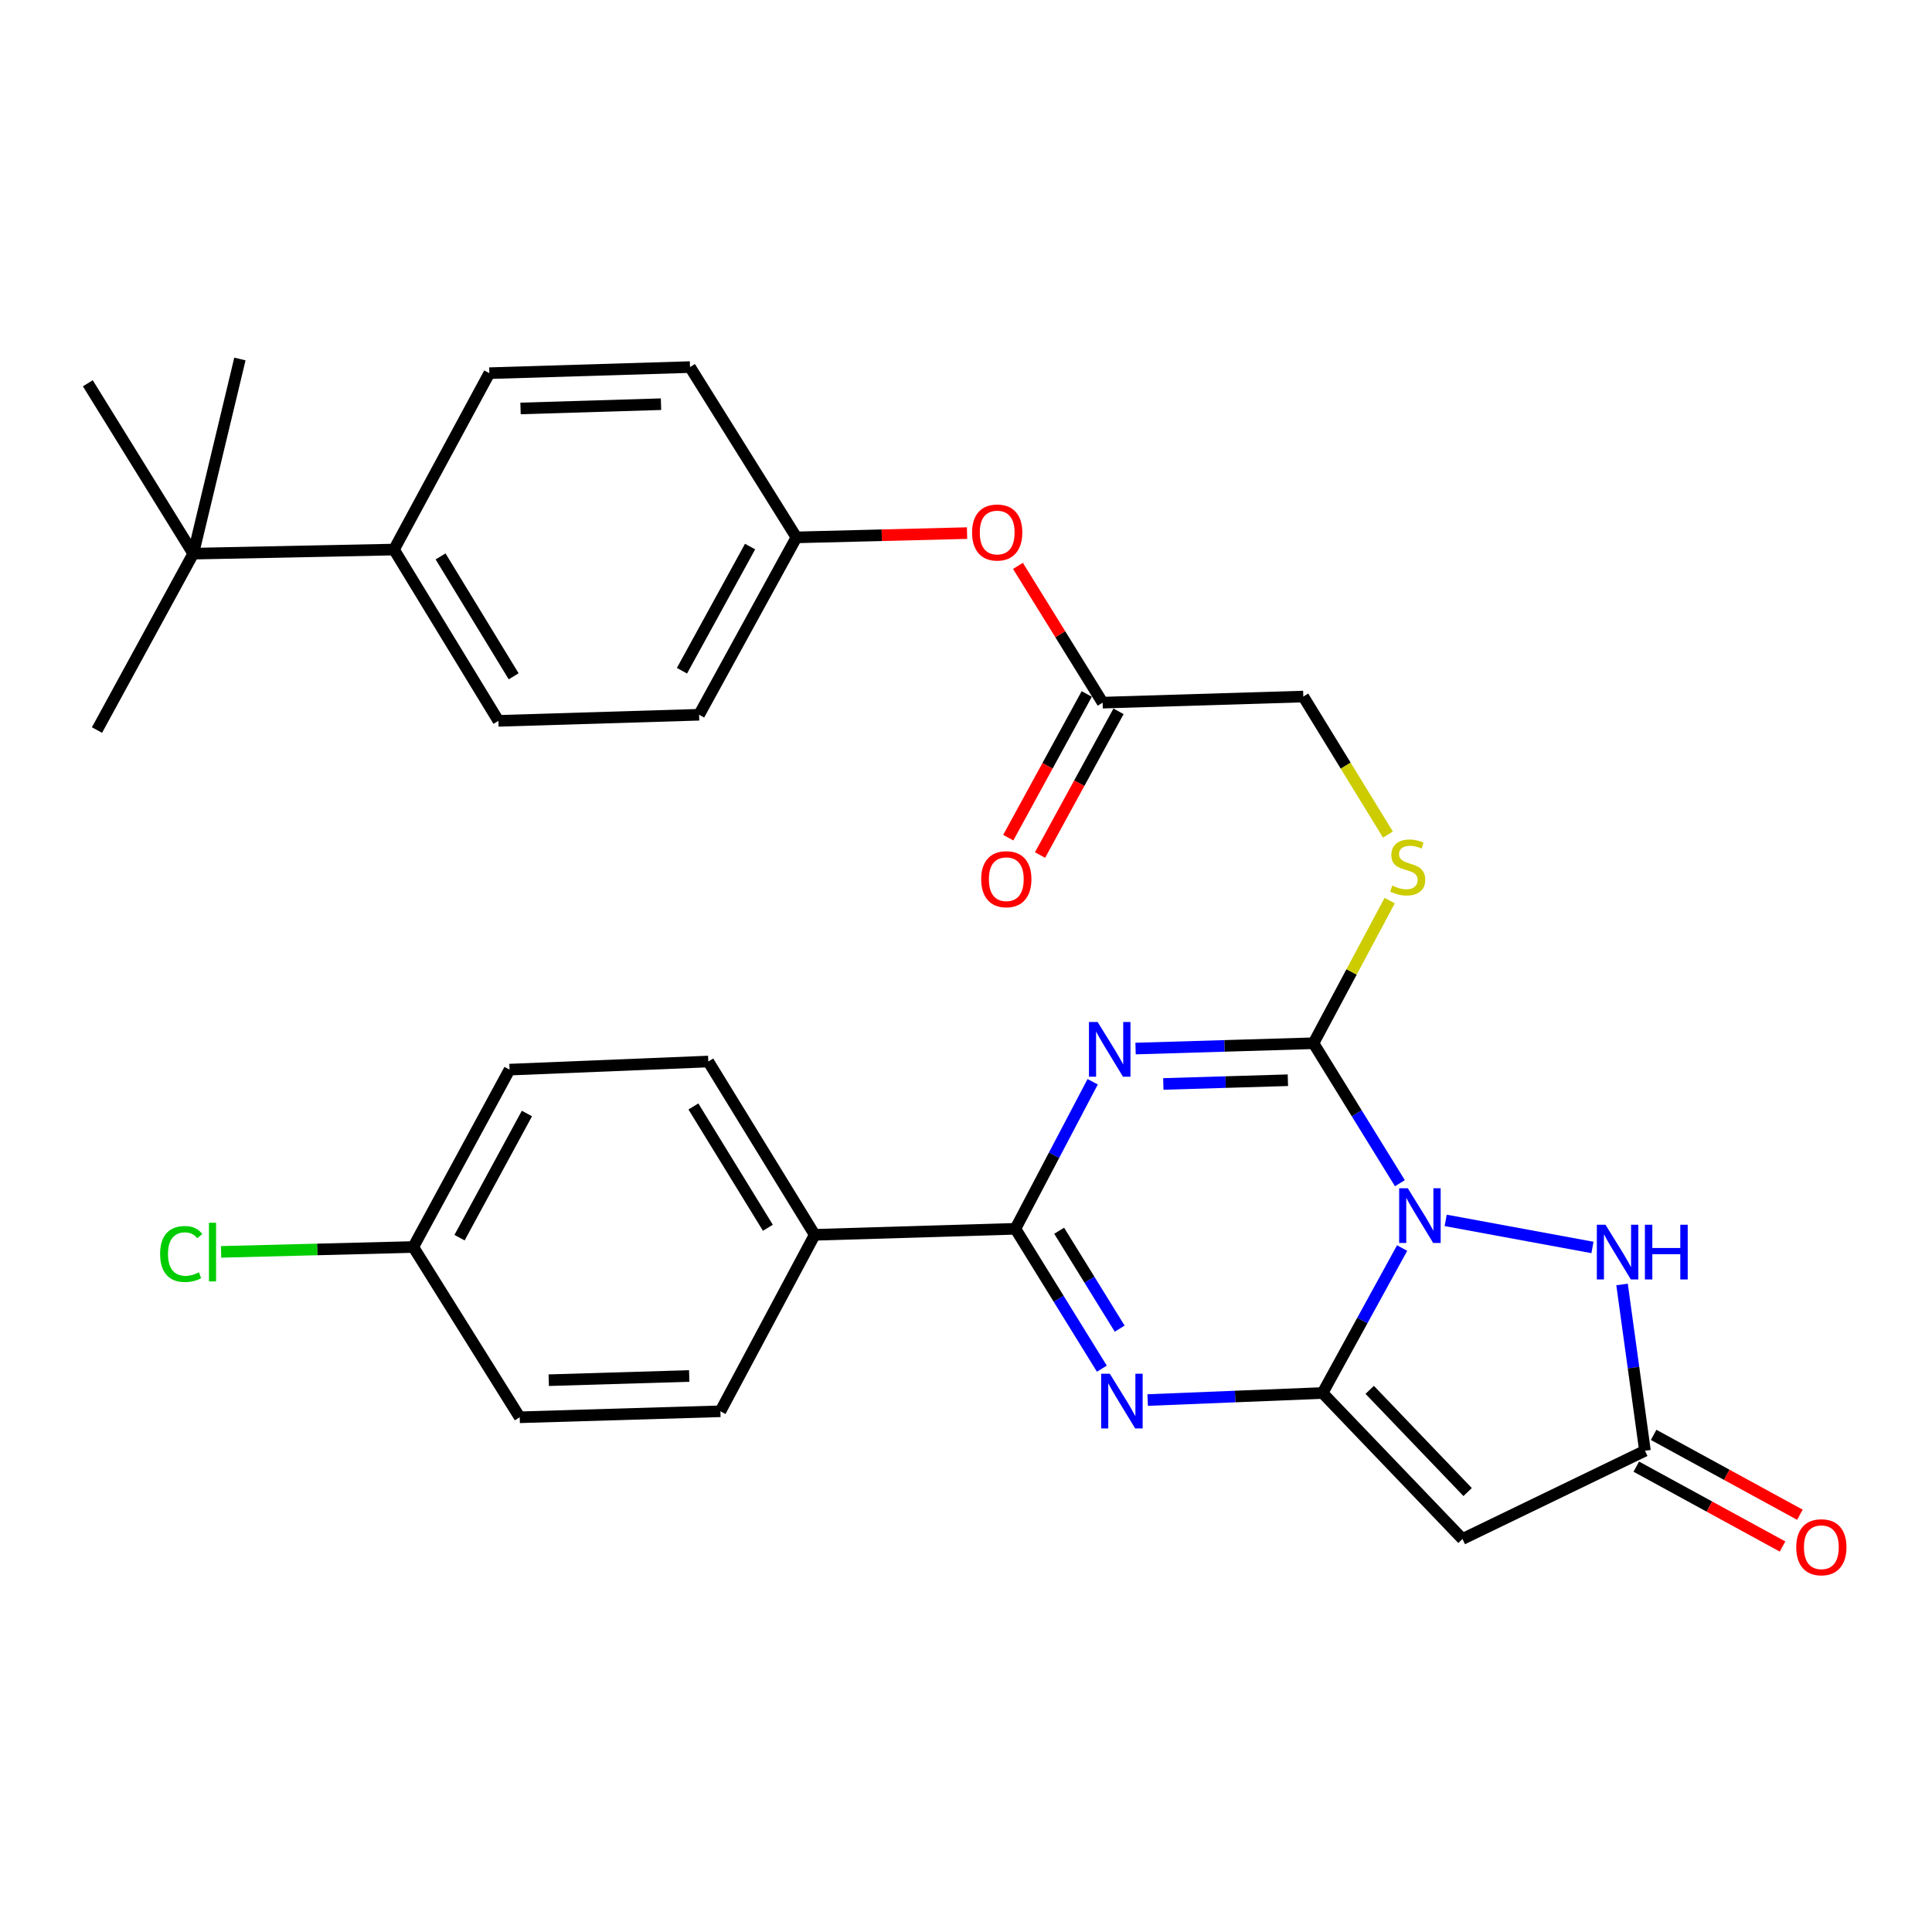 <?xml version='1.0' encoding='iso-8859-1'?>
<svg version='1.1' baseProfile='full'
              xmlns='http://www.w3.org/2000/svg'
                      xmlns:rdkit='http://www.rdkit.org/xml'
                      xmlns:xlink='http://www.w3.org/1999/xlink'
                  xml:space='preserve'
width='1000px' height='1000px' viewBox='0 0 1000 1000'>
<!-- END OF HEADER -->
<rect style='opacity:1.0;fill:#FFFFFF;stroke:none' width='1000' height='1000' x='0' y='0'> </rect>
<path class='bond-0' d='M 725.737,645.984 L 705.15,683.499' style='fill:none;fill-rule:evenodd;stroke:#0000FF;stroke-width:6px;stroke-linecap:butt;stroke-linejoin:miter;stroke-opacity:1' />
<path class='bond-0' d='M 705.15,683.499 L 684.562,721.015' style='fill:none;fill-rule:evenodd;stroke:#000000;stroke-width:6px;stroke-linecap:butt;stroke-linejoin:miter;stroke-opacity:1' />
<path class='bond-2' d='M 724.584,612.424 L 702.22,576.201' style='fill:none;fill-rule:evenodd;stroke:#0000FF;stroke-width:6px;stroke-linecap:butt;stroke-linejoin:miter;stroke-opacity:1' />
<path class='bond-2' d='M 702.22,576.201 L 679.856,539.978' style='fill:none;fill-rule:evenodd;stroke:#000000;stroke-width:6px;stroke-linecap:butt;stroke-linejoin:miter;stroke-opacity:1' />
<path class='bond-6' d='M 748.285,631.667 L 824.257,645.683' style='fill:none;fill-rule:evenodd;stroke:#0000FF;stroke-width:6px;stroke-linecap:butt;stroke-linejoin:miter;stroke-opacity:1' />
<path class='bond-3' d='M 684.562,721.015 L 639.298,722.839' style='fill:none;fill-rule:evenodd;stroke:#000000;stroke-width:6px;stroke-linecap:butt;stroke-linejoin:miter;stroke-opacity:1' />
<path class='bond-3' d='M 639.298,722.839 L 594.035,724.663' style='fill:none;fill-rule:evenodd;stroke:#0000FF;stroke-width:6px;stroke-linecap:butt;stroke-linejoin:miter;stroke-opacity:1' />
<path class='bond-5' d='M 684.562,721.015 L 756.975,796.583' style='fill:none;fill-rule:evenodd;stroke:#000000;stroke-width:6px;stroke-linecap:butt;stroke-linejoin:miter;stroke-opacity:1' />
<path class='bond-5' d='M 708.956,719.384 L 759.645,772.281' style='fill:none;fill-rule:evenodd;stroke:#000000;stroke-width:6px;stroke-linecap:butt;stroke-linejoin:miter;stroke-opacity:1' />
<path class='bond-1' d='M 587.764,542.732 L 633.81,541.355' style='fill:none;fill-rule:evenodd;stroke:#0000FF;stroke-width:6px;stroke-linecap:butt;stroke-linejoin:miter;stroke-opacity:1' />
<path class='bond-1' d='M 633.81,541.355 L 679.856,539.978' style='fill:none;fill-rule:evenodd;stroke:#000000;stroke-width:6px;stroke-linecap:butt;stroke-linejoin:miter;stroke-opacity:1' />
<path class='bond-1' d='M 602.138,561.052 L 634.371,560.088' style='fill:none;fill-rule:evenodd;stroke:#0000FF;stroke-width:6px;stroke-linecap:butt;stroke-linejoin:miter;stroke-opacity:1' />
<path class='bond-1' d='M 634.371,560.088 L 666.603,559.124' style='fill:none;fill-rule:evenodd;stroke:#000000;stroke-width:6px;stroke-linecap:butt;stroke-linejoin:miter;stroke-opacity:1' />
<path class='bond-4' d='M 565.566,559.916 L 545.566,597.971' style='fill:none;fill-rule:evenodd;stroke:#0000FF;stroke-width:6px;stroke-linecap:butt;stroke-linejoin:miter;stroke-opacity:1' />
<path class='bond-4' d='M 545.566,597.971 L 525.566,636.025' style='fill:none;fill-rule:evenodd;stroke:#000000;stroke-width:6px;stroke-linecap:butt;stroke-linejoin:miter;stroke-opacity:1' />
<path class='bond-8' d='M 679.856,539.978 L 699.579,503.062' style='fill:none;fill-rule:evenodd;stroke:#000000;stroke-width:6px;stroke-linecap:butt;stroke-linejoin:miter;stroke-opacity:1' />
<path class='bond-8' d='M 699.579,503.062 L 719.302,466.146' style='fill:none;fill-rule:evenodd;stroke:#CCCC00;stroke-width:6px;stroke-linecap:butt;stroke-linejoin:miter;stroke-opacity:1' />
<path class='bond-32' d='M 570.322,708.42 L 547.944,672.222' style='fill:none;fill-rule:evenodd;stroke:#0000FF;stroke-width:6px;stroke-linecap:butt;stroke-linejoin:miter;stroke-opacity:1' />
<path class='bond-32' d='M 547.944,672.222 L 525.566,636.025' style='fill:none;fill-rule:evenodd;stroke:#000000;stroke-width:6px;stroke-linecap:butt;stroke-linejoin:miter;stroke-opacity:1' />
<path class='bond-32' d='M 579.549,687.706 L 563.885,662.368' style='fill:none;fill-rule:evenodd;stroke:#0000FF;stroke-width:6px;stroke-linecap:butt;stroke-linejoin:miter;stroke-opacity:1' />
<path class='bond-32' d='M 563.885,662.368 L 548.22,637.03' style='fill:none;fill-rule:evenodd;stroke:#000000;stroke-width:6px;stroke-linecap:butt;stroke-linejoin:miter;stroke-opacity:1' />
<path class='bond-9' d='M 525.566,636.025 L 421.689,639.138' style='fill:none;fill-rule:evenodd;stroke:#000000;stroke-width:6px;stroke-linecap:butt;stroke-linejoin:miter;stroke-opacity:1' />
<path class='bond-31' d='M 756.975,796.583 L 851.43,750.907' style='fill:none;fill-rule:evenodd;stroke:#000000;stroke-width:6px;stroke-linecap:butt;stroke-linejoin:miter;stroke-opacity:1' />
<path class='bond-7' d='M 839.568,664.837 L 845.499,707.872' style='fill:none;fill-rule:evenodd;stroke:#0000FF;stroke-width:6px;stroke-linecap:butt;stroke-linejoin:miter;stroke-opacity:1' />
<path class='bond-7' d='M 845.499,707.872 L 851.43,750.907' style='fill:none;fill-rule:evenodd;stroke:#000000;stroke-width:6px;stroke-linecap:butt;stroke-linejoin:miter;stroke-opacity:1' />
<path class='bond-13' d='M 846.938,759.131 L 884.788,779.802' style='fill:none;fill-rule:evenodd;stroke:#000000;stroke-width:6px;stroke-linecap:butt;stroke-linejoin:miter;stroke-opacity:1' />
<path class='bond-13' d='M 884.788,779.802 L 922.637,800.472' style='fill:none;fill-rule:evenodd;stroke:#FF0000;stroke-width:6px;stroke-linecap:butt;stroke-linejoin:miter;stroke-opacity:1' />
<path class='bond-13' d='M 855.921,742.683 L 893.77,763.354' style='fill:none;fill-rule:evenodd;stroke:#000000;stroke-width:6px;stroke-linecap:butt;stroke-linejoin:miter;stroke-opacity:1' />
<path class='bond-13' d='M 893.77,763.354 L 931.62,784.024' style='fill:none;fill-rule:evenodd;stroke:#FF0000;stroke-width:6px;stroke-linecap:butt;stroke-linejoin:miter;stroke-opacity:1' />
<path class='bond-16' d='M 718.392,431.973 L 696.49,396.253' style='fill:none;fill-rule:evenodd;stroke:#CCCC00;stroke-width:6px;stroke-linecap:butt;stroke-linejoin:miter;stroke-opacity:1' />
<path class='bond-16' d='M 696.49,396.253 L 674.588,360.533' style='fill:none;fill-rule:evenodd;stroke:#000000;stroke-width:6px;stroke-linecap:butt;stroke-linejoin:miter;stroke-opacity:1' />
<path class='bond-17' d='M 421.689,639.138 L 366.612,549.442' style='fill:none;fill-rule:evenodd;stroke:#000000;stroke-width:6px;stroke-linecap:butt;stroke-linejoin:miter;stroke-opacity:1' />
<path class='bond-17' d='M 397.457,635.49 L 358.903,572.703' style='fill:none;fill-rule:evenodd;stroke:#000000;stroke-width:6px;stroke-linecap:butt;stroke-linejoin:miter;stroke-opacity:1' />
<path class='bond-18' d='M 421.689,639.138 L 372.88,730.479' style='fill:none;fill-rule:evenodd;stroke:#000000;stroke-width:6px;stroke-linecap:butt;stroke-linejoin:miter;stroke-opacity:1' />
<path class='bond-10' d='M 570.722,363.688 L 674.588,360.533' style='fill:none;fill-rule:evenodd;stroke:#000000;stroke-width:6px;stroke-linecap:butt;stroke-linejoin:miter;stroke-opacity:1' />
<path class='bond-14' d='M 570.722,363.688 L 548.805,328.291' style='fill:none;fill-rule:evenodd;stroke:#000000;stroke-width:6px;stroke-linecap:butt;stroke-linejoin:miter;stroke-opacity:1' />
<path class='bond-14' d='M 548.805,328.291 L 526.888,292.895' style='fill:none;fill-rule:evenodd;stroke:#FF0000;stroke-width:6px;stroke-linecap:butt;stroke-linejoin:miter;stroke-opacity:1' />
<path class='bond-15' d='M 562.498,359.197 L 542.187,396.386' style='fill:none;fill-rule:evenodd;stroke:#000000;stroke-width:6px;stroke-linecap:butt;stroke-linejoin:miter;stroke-opacity:1' />
<path class='bond-15' d='M 542.187,396.386 L 521.877,433.576' style='fill:none;fill-rule:evenodd;stroke:#FF0000;stroke-width:6px;stroke-linecap:butt;stroke-linejoin:miter;stroke-opacity:1' />
<path class='bond-15' d='M 578.945,368.179 L 558.635,405.369' style='fill:none;fill-rule:evenodd;stroke:#000000;stroke-width:6px;stroke-linecap:butt;stroke-linejoin:miter;stroke-opacity:1' />
<path class='bond-15' d='M 558.635,405.369 L 538.325,442.558' style='fill:none;fill-rule:evenodd;stroke:#FF0000;stroke-width:6px;stroke-linecap:butt;stroke-linejoin:miter;stroke-opacity:1' />
<path class='bond-11' d='M 100.022,286.569 L 203.93,284.455' style='fill:none;fill-rule:evenodd;stroke:#000000;stroke-width:6px;stroke-linecap:butt;stroke-linejoin:miter;stroke-opacity:1' />
<path class='bond-28' d='M 100.022,286.569 L 45.455,198.382' style='fill:none;fill-rule:evenodd;stroke:#000000;stroke-width:6px;stroke-linecap:butt;stroke-linejoin:miter;stroke-opacity:1' />
<path class='bond-29' d='M 100.022,286.569 L 50.202,377.869' style='fill:none;fill-rule:evenodd;stroke:#000000;stroke-width:6px;stroke-linecap:butt;stroke-linejoin:miter;stroke-opacity:1' />
<path class='bond-30' d='M 100.022,286.569 L 124.177,185.816' style='fill:none;fill-rule:evenodd;stroke:#000000;stroke-width:6px;stroke-linecap:butt;stroke-linejoin:miter;stroke-opacity:1' />
<path class='bond-12' d='M 203.93,284.455 L 257.977,373.111' style='fill:none;fill-rule:evenodd;stroke:#000000;stroke-width:6px;stroke-linecap:butt;stroke-linejoin:miter;stroke-opacity:1' />
<path class='bond-12' d='M 228.039,287.999 L 265.872,350.057' style='fill:none;fill-rule:evenodd;stroke:#000000;stroke-width:6px;stroke-linecap:butt;stroke-linejoin:miter;stroke-opacity:1' />
<path class='bond-34' d='M 203.93,284.455 L 253.281,193.156' style='fill:none;fill-rule:evenodd;stroke:#000000;stroke-width:6px;stroke-linecap:butt;stroke-linejoin:miter;stroke-opacity:1' />
<path class='bond-21' d='M 500.545,275.934 L 456.385,277.04' style='fill:none;fill-rule:evenodd;stroke:#FF0000;stroke-width:6px;stroke-linecap:butt;stroke-linejoin:miter;stroke-opacity:1' />
<path class='bond-21' d='M 456.385,277.04 L 412.225,278.146' style='fill:none;fill-rule:evenodd;stroke:#000000;stroke-width:6px;stroke-linecap:butt;stroke-linejoin:miter;stroke-opacity:1' />
<path class='bond-25' d='M 366.612,549.442 L 263.734,553.638' style='fill:none;fill-rule:evenodd;stroke:#000000;stroke-width:6px;stroke-linecap:butt;stroke-linejoin:miter;stroke-opacity:1' />
<path class='bond-26' d='M 372.88,730.479 L 269.003,733.582' style='fill:none;fill-rule:evenodd;stroke:#000000;stroke-width:6px;stroke-linecap:butt;stroke-linejoin:miter;stroke-opacity:1' />
<path class='bond-26' d='M 356.739,712.212 L 284.025,714.384' style='fill:none;fill-rule:evenodd;stroke:#000000;stroke-width:6px;stroke-linecap:butt;stroke-linejoin:miter;stroke-opacity:1' />
<path class='bond-19' d='M 257.977,373.111 L 361.854,369.956' style='fill:none;fill-rule:evenodd;stroke:#000000;stroke-width:6px;stroke-linecap:butt;stroke-linejoin:miter;stroke-opacity:1' />
<path class='bond-20' d='M 253.281,193.156 L 357.148,190.001' style='fill:none;fill-rule:evenodd;stroke:#000000;stroke-width:6px;stroke-linecap:butt;stroke-linejoin:miter;stroke-opacity:1' />
<path class='bond-20' d='M 269.43,211.415 L 342.137,209.207' style='fill:none;fill-rule:evenodd;stroke:#000000;stroke-width:6px;stroke-linecap:butt;stroke-linejoin:miter;stroke-opacity:1' />
<path class='bond-23' d='M 412.225,278.146 L 357.148,190.001' style='fill:none;fill-rule:evenodd;stroke:#000000;stroke-width:6px;stroke-linecap:butt;stroke-linejoin:miter;stroke-opacity:1' />
<path class='bond-24' d='M 412.225,278.146 L 361.854,369.956' style='fill:none;fill-rule:evenodd;stroke:#000000;stroke-width:6px;stroke-linecap:butt;stroke-linejoin:miter;stroke-opacity:1' />
<path class='bond-24' d='M 388.239,282.903 L 352.979,347.17' style='fill:none;fill-rule:evenodd;stroke:#000000;stroke-width:6px;stroke-linecap:butt;stroke-linejoin:miter;stroke-opacity:1' />
<path class='bond-22' d='M 213.915,645.448 L 269.003,733.582' style='fill:none;fill-rule:evenodd;stroke:#000000;stroke-width:6px;stroke-linecap:butt;stroke-linejoin:miter;stroke-opacity:1' />
<path class='bond-27' d='M 213.915,645.448 L 164.175,646.708' style='fill:none;fill-rule:evenodd;stroke:#000000;stroke-width:6px;stroke-linecap:butt;stroke-linejoin:miter;stroke-opacity:1' />
<path class='bond-27' d='M 164.175,646.708 L 114.435,647.969' style='fill:none;fill-rule:evenodd;stroke:#00CC00;stroke-width:6px;stroke-linecap:butt;stroke-linejoin:miter;stroke-opacity:1' />
<path class='bond-33' d='M 213.915,645.448 L 263.734,553.638' style='fill:none;fill-rule:evenodd;stroke:#000000;stroke-width:6px;stroke-linecap:butt;stroke-linejoin:miter;stroke-opacity:1' />
<path class='bond-33' d='M 237.86,640.615 L 272.734,576.348' style='fill:none;fill-rule:evenodd;stroke:#000000;stroke-width:6px;stroke-linecap:butt;stroke-linejoin:miter;stroke-opacity:1' />
<path  class='atom-0' d='M 728.684 615.046
L 737.964 630.046
Q 738.884 631.526, 740.364 634.206
Q 741.844 636.886, 741.924 637.046
L 741.924 615.046
L 745.684 615.046
L 745.684 643.366
L 741.804 643.366
L 731.844 626.966
Q 730.684 625.046, 729.444 622.846
Q 728.244 620.646, 727.884 619.966
L 727.884 643.366
L 724.204 643.366
L 724.204 615.046
L 728.684 615.046
' fill='#0000FF'/>
<path  class='atom-2' d='M 568.126 528.973
L 577.406 543.973
Q 578.326 545.453, 579.806 548.133
Q 581.286 550.813, 581.366 550.973
L 581.366 528.973
L 585.126 528.973
L 585.126 557.293
L 581.246 557.293
L 571.286 540.893
Q 570.126 538.973, 568.886 536.773
Q 567.686 534.573, 567.326 533.893
L 567.326 557.293
L 563.646 557.293
L 563.646 528.973
L 568.126 528.973
' fill='#0000FF'/>
<path  class='atom-4' d='M 574.436 711.041
L 583.716 726.041
Q 584.636 727.521, 586.116 730.201
Q 587.596 732.881, 587.676 733.041
L 587.676 711.041
L 591.436 711.041
L 591.436 739.361
L 587.556 739.361
L 577.596 722.961
Q 576.436 721.041, 575.196 718.841
Q 573.996 716.641, 573.636 715.961
L 573.636 739.361
L 569.956 739.361
L 569.956 711.041
L 574.436 711.041
' fill='#0000FF'/>
<path  class='atom-7' d='M 830.999 633.922
L 840.279 648.922
Q 841.199 650.402, 842.679 653.082
Q 844.159 655.762, 844.239 655.922
L 844.239 633.922
L 847.999 633.922
L 847.999 662.242
L 844.119 662.242
L 834.159 645.842
Q 832.999 643.922, 831.759 641.722
Q 830.559 639.522, 830.199 638.842
L 830.199 662.242
L 826.519 662.242
L 826.519 633.922
L 830.999 633.922
' fill='#0000FF'/>
<path  class='atom-7' d='M 851.399 633.922
L 855.239 633.922
L 855.239 645.962
L 869.719 645.962
L 869.719 633.922
L 873.559 633.922
L 873.559 662.242
L 869.719 662.242
L 869.719 649.162
L 855.239 649.162
L 855.239 662.242
L 851.399 662.242
L 851.399 633.922
' fill='#0000FF'/>
<path  class='atom-9' d='M 720.635 458.398
Q 720.955 458.518, 722.275 459.078
Q 723.595 459.638, 725.035 459.998
Q 726.515 460.318, 727.955 460.318
Q 730.635 460.318, 732.195 459.038
Q 733.755 457.718, 733.755 455.438
Q 733.755 453.878, 732.955 452.918
Q 732.195 451.958, 730.995 451.438
Q 729.795 450.918, 727.795 450.318
Q 725.275 449.558, 723.755 448.838
Q 722.275 448.118, 721.195 446.598
Q 720.155 445.078, 720.155 442.518
Q 720.155 438.958, 722.555 436.758
Q 724.995 434.558, 729.795 434.558
Q 733.075 434.558, 736.795 436.118
L 735.875 439.198
Q 732.475 437.798, 729.915 437.798
Q 727.155 437.798, 725.635 438.958
Q 724.115 440.078, 724.155 442.038
Q 724.155 443.558, 724.915 444.478
Q 725.715 445.398, 726.835 445.918
Q 727.995 446.438, 729.915 447.038
Q 732.475 447.838, 733.995 448.638
Q 735.515 449.438, 736.595 451.078
Q 737.715 452.678, 737.715 455.438
Q 737.715 459.358, 735.075 461.478
Q 732.475 463.558, 728.115 463.558
Q 725.595 463.558, 723.675 462.998
Q 721.795 462.478, 719.555 461.558
L 720.635 458.398
' fill='#CCCC00'/>
<path  class='atom-14' d='M 929.729 800.848
Q 929.729 794.048, 933.089 790.248
Q 936.449 786.448, 942.729 786.448
Q 949.009 786.448, 952.369 790.248
Q 955.729 794.048, 955.729 800.848
Q 955.729 807.728, 952.329 811.648
Q 948.929 815.528, 942.729 815.528
Q 936.489 815.528, 933.089 811.648
Q 929.729 807.768, 929.729 800.848
M 942.729 812.328
Q 947.049 812.328, 949.369 809.448
Q 951.729 806.528, 951.729 800.848
Q 951.729 795.288, 949.369 792.488
Q 947.049 789.648, 942.729 789.648
Q 938.409 789.648, 936.049 792.448
Q 933.729 795.248, 933.729 800.848
Q 933.729 806.568, 936.049 809.448
Q 938.409 812.328, 942.729 812.328
' fill='#FF0000'/>
<path  class='atom-15' d='M 503.144 275.623
Q 503.144 268.823, 506.504 265.023
Q 509.864 261.223, 516.144 261.223
Q 522.424 261.223, 525.784 265.023
Q 529.144 268.823, 529.144 275.623
Q 529.144 282.503, 525.744 286.423
Q 522.344 290.303, 516.144 290.303
Q 509.904 290.303, 506.504 286.423
Q 503.144 282.543, 503.144 275.623
M 516.144 287.103
Q 520.464 287.103, 522.784 284.223
Q 525.144 281.303, 525.144 275.623
Q 525.144 270.063, 522.784 267.263
Q 520.464 264.423, 516.144 264.423
Q 511.824 264.423, 509.464 267.223
Q 507.144 270.023, 507.144 275.623
Q 507.144 281.343, 509.464 284.223
Q 511.824 287.103, 516.144 287.103
' fill='#FF0000'/>
<path  class='atom-16' d='M 507.86 455.068
Q 507.86 448.268, 511.22 444.468
Q 514.58 440.668, 520.86 440.668
Q 527.14 440.668, 530.5 444.468
Q 533.86 448.268, 533.86 455.068
Q 533.86 461.948, 530.46 465.868
Q 527.06 469.748, 520.86 469.748
Q 514.62 469.748, 511.22 465.868
Q 507.86 461.988, 507.86 455.068
M 520.86 466.548
Q 525.18 466.548, 527.5 463.668
Q 529.86 460.748, 529.86 455.068
Q 529.86 449.508, 527.5 446.708
Q 525.18 443.868, 520.86 443.868
Q 516.54 443.868, 514.18 446.668
Q 511.86 449.468, 511.86 455.068
Q 511.86 460.788, 514.18 463.668
Q 516.54 466.548, 520.86 466.548
' fill='#FF0000'/>
<path  class='atom-28' d='M 82.876 649.062
Q 82.876 642.022, 86.156 638.342
Q 89.476 634.622, 95.756 634.622
Q 101.596 634.622, 104.716 638.742
L 102.076 640.902
Q 99.796 637.902, 95.756 637.902
Q 91.476 637.902, 89.196 640.782
Q 86.956 643.622, 86.956 649.062
Q 86.956 654.662, 89.276 657.542
Q 91.636 660.422, 96.196 660.422
Q 99.316 660.422, 102.956 658.542
L 104.076 661.542
Q 102.596 662.502, 100.356 663.062
Q 98.116 663.622, 95.636 663.622
Q 89.476 663.622, 86.156 659.862
Q 82.876 656.102, 82.876 649.062
' fill='#00CC00'/>
<path  class='atom-28' d='M 108.156 632.902
L 111.836 632.902
L 111.836 663.262
L 108.156 663.262
L 108.156 632.902
' fill='#00CC00'/>
</svg>
